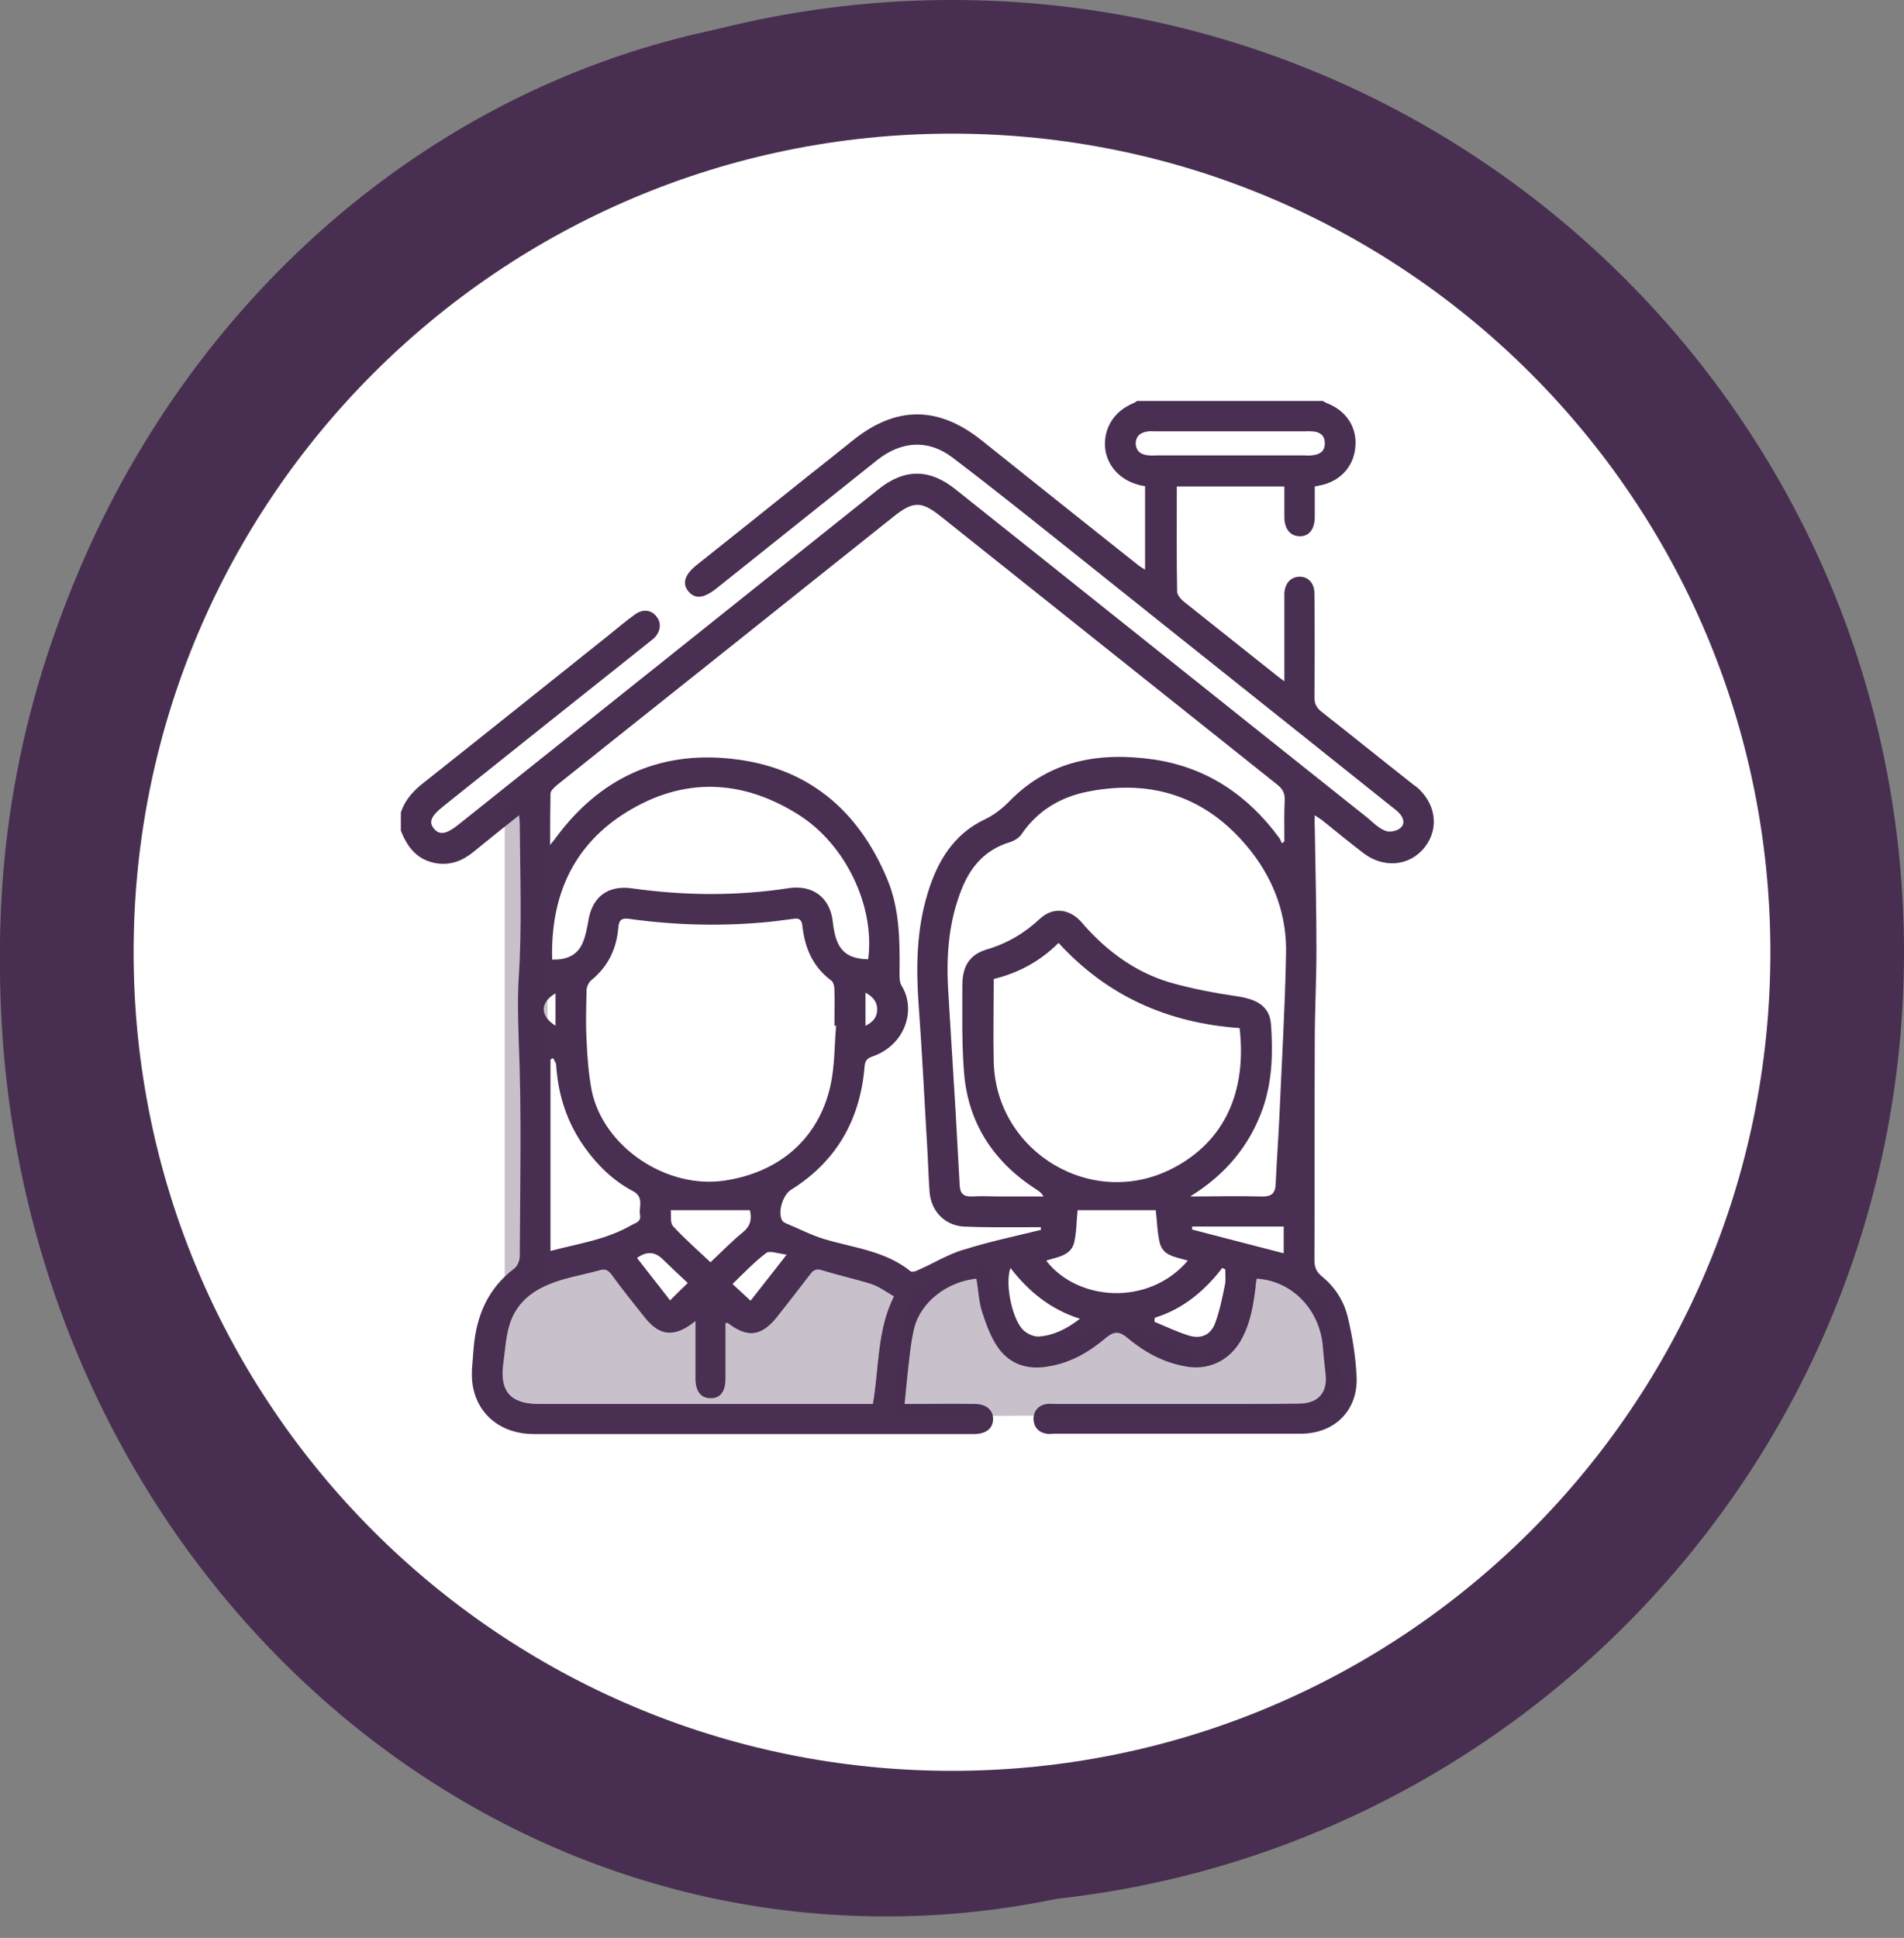 <svg xmlns="http://www.w3.org/2000/svg" width="57" height="58" viewBox="0 0 57 58" fill="none"><rect x="0" y="0" width="57" height="58" fill="#808080" stroke="none"/><path d="M53.043 28.858C53.043 44.598 41.169 57.358 26.521 57.358C11.874 57.358 0 44.598 0 28.858C0 13.118 11.874 0.358 26.521 0.358C41.169 0.358 53.043 13.118 53.043 28.858Z" fill="#482F51"></path><path d="M49.321 28.858C49.321 42.389 39.113 53.358 26.521 53.358C13.93 53.358 3.722 42.389 3.722 28.858C3.722 15.327 13.93 4.358 26.521 4.358C39.113 4.358 49.321 15.327 49.321 28.858Z" fill="white"></path><g clip-path="url(#clip0_2016_5195)"><path opacity="0.3" d="M17.916 26.369L36.626 25.99L44.478 37.559L9.065 37.669L16.917 26.314L17.916 26.369Z" fill="#492F51"></path><path d="M33.867 26.114C33.542 26.114 33.279 25.829 33.279 25.476C33.279 21.701 30.454 18.634 26.979 18.634C23.503 18.634 20.678 21.706 20.678 25.476C20.678 25.829 20.416 26.114 20.091 26.114C19.765 26.114 19.503 25.829 19.503 25.476C19.503 21 22.857 17.357 26.979 17.357C31.101 17.357 34.455 21 34.455 25.476C34.455 25.829 34.192 26.114 33.867 26.114Z" fill="#492F51"></path><path d="M26.975 18.63C26.649 18.63 26.387 18.345 26.387 17.991V14.494C26.387 14.141 26.649 13.856 26.975 13.856C27.3 13.856 27.562 14.141 27.562 14.494V17.991C27.562 18.345 27.3 18.63 26.975 18.63Z" fill="#492F51"></path><path d="M31.857 20.829C31.708 20.829 31.559 20.765 31.441 20.642C31.21 20.395 31.21 19.991 31.441 19.74L33.71 17.26C33.937 17.009 34.31 17.009 34.541 17.26C34.772 17.506 34.772 17.91 34.541 18.162L32.272 20.642C32.158 20.765 32.006 20.829 31.857 20.829Z" fill="#492F51"></path><path d="M22.112 20.812C21.963 20.812 21.814 20.748 21.697 20.625L19.413 18.162C19.181 17.915 19.181 17.511 19.413 17.26C19.644 17.009 20.012 17.009 20.243 17.26L22.528 19.723C22.759 19.97 22.759 20.374 22.528 20.625C22.414 20.753 22.261 20.812 22.112 20.812Z" fill="#492F51"></path><path d="M29.553 19.174C29.479 19.174 29.404 19.157 29.334 19.128C29.032 18.996 28.887 18.621 29.009 18.298L29.839 16.064C29.961 15.736 30.302 15.579 30.603 15.711C30.905 15.843 31.05 16.217 30.928 16.541L30.098 18.774C30.004 19.021 29.784 19.174 29.553 19.174Z" fill="#492F51"></path><path d="M20.588 23.31C20.514 23.31 20.439 23.293 20.369 23.263L18.312 22.361C18.01 22.229 17.865 21.859 17.986 21.531C18.108 21.204 18.449 21.046 18.751 21.178L20.808 22.08C21.109 22.212 21.254 22.582 21.133 22.91C21.039 23.157 20.819 23.31 20.588 23.31Z" fill="#492F51"></path><path d="M33.322 23.186C33.095 23.186 32.876 23.042 32.782 22.799C32.656 22.476 32.794 22.102 33.091 21.961L35.133 21.021C35.431 20.885 35.775 21.034 35.905 21.357C36.03 21.68 35.893 22.055 35.595 22.195L33.554 23.136C33.479 23.169 33.401 23.186 33.326 23.186H33.322Z" fill="#492F51"></path><path d="M24.283 19.225C24.056 19.225 23.836 19.081 23.742 18.838L22.877 16.622C22.751 16.298 22.888 15.924 23.186 15.783C23.484 15.647 23.829 15.796 23.958 16.119L24.824 18.336C24.949 18.66 24.812 19.034 24.514 19.174C24.44 19.208 24.361 19.225 24.287 19.225H24.283Z" fill="#492F51"></path><path d="M31.379 14.754C31.305 14.754 31.23 14.736 31.16 14.707C30.858 14.575 30.713 14.2 30.834 13.877L31.25 12.762C31.371 12.435 31.712 12.277 32.014 12.409C32.316 12.541 32.461 12.915 32.339 13.239L31.924 14.354C31.83 14.6 31.61 14.754 31.379 14.754Z" fill="#492F51"></path><path d="M16.65 21.378C16.576 21.378 16.502 21.361 16.431 21.331L15.6 20.965C15.299 20.834 15.154 20.463 15.275 20.136C15.397 19.808 15.738 19.651 16.039 19.783L16.87 20.149C17.172 20.28 17.317 20.651 17.195 20.978C17.101 21.225 16.882 21.378 16.65 21.378Z" fill="#492F51"></path><path d="M37.162 21.323C36.935 21.323 36.716 21.178 36.621 20.931C36.496 20.608 36.633 20.234 36.935 20.093L37.738 19.723C38.036 19.587 38.381 19.736 38.51 20.064C38.639 20.391 38.498 20.761 38.197 20.902L37.393 21.272C37.319 21.306 37.241 21.323 37.166 21.323H37.162Z" fill="#492F51"></path><path d="M22.489 14.783C22.261 14.783 22.042 14.639 21.948 14.396L21.517 13.29C21.392 12.967 21.529 12.592 21.826 12.452C22.124 12.316 22.469 12.464 22.598 12.788L23.029 13.894C23.155 14.217 23.017 14.592 22.72 14.732C22.645 14.766 22.567 14.783 22.492 14.783H22.489Z" fill="#492F51"></path><path d="M45.011 38.533H33.683C33.428 38.533 33.201 38.354 33.123 38.091L29.604 26.309C29.545 26.114 29.577 25.901 29.686 25.739C29.796 25.578 29.972 25.475 30.16 25.475H36.798C36.982 25.475 37.154 25.569 37.268 25.726L45.477 37.508C45.61 37.699 45.633 37.959 45.536 38.176C45.438 38.393 45.234 38.529 45.011 38.529V38.533ZM34.11 37.257H43.827L36.508 26.752H30.972L34.11 37.257Z" fill="#492F51"></path><path d="M33.683 38.533H20.29C20.102 38.533 19.926 38.435 19.816 38.269C19.707 38.103 19.675 37.891 19.734 37.699L21.282 32.508C21.36 32.245 21.587 32.066 21.842 32.066H32.135C32.39 32.066 32.617 32.245 32.696 32.508L34.247 37.699C34.306 37.895 34.275 38.108 34.165 38.269C34.055 38.435 33.879 38.533 33.691 38.533H33.683ZM21.098 37.257H32.872L31.7 33.342H22.261L21.094 37.257H21.098Z" fill="#492F51"></path><path d="M20.291 38.533H8.963C8.74 38.533 8.536 38.397 8.438 38.18C8.34 37.963 8.36 37.703 8.497 37.512L16.701 25.731C16.811 25.569 16.988 25.475 17.172 25.475H23.809C23.997 25.475 24.174 25.573 24.283 25.739C24.393 25.905 24.424 26.118 24.366 26.309L20.851 38.091C20.773 38.354 20.545 38.533 20.291 38.533ZM10.142 37.257H19.86L22.994 26.752H17.458L10.142 37.257Z" fill="#492F51"></path><path d="M30.964 29.432H23.006C22.818 29.432 22.641 29.334 22.532 29.169C22.422 29.003 22.391 28.79 22.449 28.598L23.249 25.918C23.327 25.654 23.554 25.475 23.809 25.475H30.168C30.423 25.475 30.65 25.654 30.729 25.918L31.528 28.598C31.587 28.794 31.555 29.007 31.446 29.169C31.336 29.33 31.16 29.432 30.971 29.432H30.964ZM23.813 28.156H30.157L29.737 26.752H24.232L23.813 28.156Z" fill="#492F51"></path><path d="M32.131 33.342H21.838C21.65 33.342 21.474 33.244 21.364 33.078C21.254 32.913 21.223 32.7 21.282 32.508L22.449 28.598C22.528 28.334 22.755 28.156 23.009 28.156H30.967C31.222 28.156 31.449 28.334 31.528 28.598L32.695 32.508C32.754 32.704 32.723 32.917 32.613 33.078C32.503 33.244 32.327 33.342 32.139 33.342H32.131ZM22.645 32.066H31.32L30.532 29.432H23.429L22.641 32.066H22.645Z" fill="#492F51"></path><path d="M38.561 29.432H30.964C30.639 29.432 30.376 29.147 30.376 28.794C30.376 28.441 30.639 28.156 30.964 28.156H38.561C38.886 28.156 39.149 28.441 39.149 28.794C39.149 29.147 38.886 29.432 38.561 29.432Z" fill="#492F51"></path><path d="M23.006 29.432H15.408C15.083 29.432 14.821 29.147 14.821 28.794C14.821 28.441 15.083 28.156 15.408 28.156H23.006C23.331 28.156 23.593 28.441 23.593 28.794C23.593 29.147 23.331 29.432 23.006 29.432Z" fill="#492F51"></path><path d="M40.908 33.342H32.131C31.806 33.342 31.544 33.057 31.544 32.704C31.544 32.351 31.806 32.066 32.131 32.066H40.908C41.233 32.066 41.496 32.351 41.496 32.704C41.496 33.057 41.233 33.342 40.908 33.342Z" fill="#492F51"></path><path d="M21.838 33.342H13.065C12.74 33.342 12.477 33.057 12.477 32.704C12.477 32.351 12.74 32.066 13.065 32.066H21.838C22.163 32.066 22.426 32.351 22.426 32.704C22.426 33.057 22.163 33.342 21.838 33.342Z" fill="#492F51"></path><path d="M30.27 43.358H23.703C23.378 43.358 23.116 43.073 23.116 42.72V37.895C23.116 37.542 23.378 37.257 23.703 37.257H30.27C30.595 37.257 30.858 37.542 30.858 37.895V42.72C30.858 43.073 30.595 43.358 30.27 43.358ZM24.291 42.081H29.682V38.533H24.291V42.081Z" fill="#492F51"></path><path d="M33.095 43.358H20.878C20.553 43.358 20.291 43.073 20.291 42.72C20.291 42.367 20.553 42.081 20.878 42.081H33.095C33.42 42.081 33.683 42.367 33.683 42.72C33.683 43.073 33.42 43.358 33.095 43.358Z" fill="#492F51"></path><path opacity="0.3" d="M32.171 25.773C32.171 25.773 33.62 21.48 27.218 18.387C27.218 18.387 33.221 18.059 33.769 25.99L32.167 25.773H32.171Z" fill="#492F51"></path></g><path d="M57 28.5C57 44.24 44.24 57 28.5 57C12.76 57 0 44.24 0 28.5C0 12.76 12.76 0 28.5 0C44.24 0 57 12.76 57 28.5Z" fill="#482F51"></path><path d="M53 28.5C53 42.031 42.031 53 28.5 53C14.969 53 4 42.031 4 28.5C4 14.969 14.969 4 28.5 4C42.031 4 53 14.969 53 28.5Z" fill="white"></path><g clip-path="url(#clip1_2016_5195)"><path d="M42.37 23.53C41.43 22.79 40.5 22.04 39.56 21.3C39.41 21.18 39.35 21.06 39.35 20.87C39.36 19.83 39.36 18.8 39.35 17.76C39.35 17.46 39.17 17.26 38.91 17.26C38.65 17.26 38.47 17.45 38.45 17.75V20.39C38.34 20.31 38.27 20.26 38.21 20.21C37.28 19.47 36.35 18.73 35.42 17.99C35.34 17.92 35.24 17.8 35.24 17.71C35.22 16.66 35.23 15.62 35.23 14.56H38.45V15.5C38.46 15.85 38.64 16.05 38.92 16.05C39.19 16.05 39.35 15.84 39.36 15.5V14.56C39.45 14.54 39.52 14.53 39.6 14.51C40.18 14.36 40.55 13.91 40.58 13.32C40.61 12.76 40.28 12.28 39.73 12.07C39.68 12.05 39.64 12.02 39.6 12H34.04C34.04 12 33.96 12.06 33.92 12.07C33.36 12.31 33.05 12.79 33.08 13.37C33.12 13.91 33.51 14.36 34.08 14.51C34.14 14.53 34.2 14.54 34.28 14.55V17.05C34.2 17 34.13 16.96 34.08 16.92C32.52 15.68 30.96 14.44 29.4 13.19C28.09 12.14 26.82 12.14 25.52 13.19C25.05 13.57 24.58 13.94 24.1 14.32C23.03 15.18 21.95 16.04 20.87 16.9C20.5 17.19 20.41 17.46 20.61 17.7C20.81 17.94 21.07 17.91 21.45 17.61C23.05 16.33 24.66 15.05 26.26 13.77C26.98 13.2 27.78 13.14 28.51 13.69C29.76 14.64 30.98 15.62 32.21 16.6C35.36 19.12 38.52 21.63 41.67 24.15C41.75 24.21 41.83 24.27 41.9 24.35C42.03 24.49 42.07 24.68 41.9 24.8C41.79 24.88 41.58 24.92 41.46 24.86C41.26 24.78 41.1 24.61 40.93 24.47C36.82 21.2 32.72 17.92 28.61 14.65C27.83 14.02 27.07 14.02 26.29 14.65C22.1 18 17.9 21.35 13.7 24.7C13.36 24.97 13.15 25 12.99 24.8C12.83 24.6 12.9 24.43 13.26 24.14C15.29 22.52 17.33 20.89 19.37 19.27C19.44 19.21 19.51 19.16 19.58 19.1C19.78 18.9 19.81 18.64 19.65 18.45C19.5 18.25 19.24 18.22 19.01 18.39C18.73 18.59 18.47 18.81 18.2 19.03C16.38 20.48 14.56 21.94 12.73 23.39C12.4 23.64 12.13 23.92 12 24.32V24.86C12.2 25.37 12.5 25.75 13.08 25.84C13.5 25.9 13.85 25.76 14.17 25.5C14.61 25.14 15.06 24.78 15.54 24.4C15.55 24.51 15.56 24.59 15.56 24.66C15.57 26.19 15.63 27.73 15.53 29.25C15.49 29.9 15.51 30.52 15.53 31.17C15.62 33.31 15.57 35.46 15.56 37.6C15.56 37.73 15.49 37.9 15.39 37.97C14.6 38.57 14.26 39.39 14.18 40.34C14.16 40.71 14.09 41.09 14.15 41.45C14.29 42.35 15.02 42.92 15.97 42.92H29.16C29.52 42.92 29.73 42.75 29.73 42.47C29.73 42.19 29.52 42.02 29.17 42.02C28.56 42.01 27.95 42.02 27.33 42.02H27.08C27.13 41.5 27.18 41 27.24 40.51C27.27 40.25 27.31 39.99 27.37 39.74C27.57 38.97 28.35 38.36 29.23 38.27C29.29 38.61 29.3 38.97 29.41 39.29C29.53 39.66 29.67 40.04 29.89 40.35C30.26 40.86 30.81 41.01 31.42 40.89C32.07 40.78 32.63 40.45 33.12 40.03C33.37 39.83 33.52 39.85 33.75 40.04C34.25 40.46 34.81 40.77 35.46 40.89C36.14 41.03 36.77 40.75 37.13 40.15C37.43 39.64 37.52 39.08 37.59 38.51C37.59 38.43 37.61 38.35 37.62 38.27C38.67 38.33 39.5 39.18 39.6 40.28C39.62 40.55 39.65 40.82 39.68 41.09C39.76 41.66 39.48 42 38.91 42.01C38.36 42.02 37.82 42.02 37.28 42.02H31.6C31.51 42.02 31.42 42.01 31.33 42.02C31.09 42.06 30.95 42.22 30.94 42.45C30.94 42.7 31.08 42.87 31.33 42.91C31.41 42.93 31.49 42.91 31.57 42.91H38.94C39.97 42.91 40.68 42.19 40.61 41.16C40.58 40.59 40.49 40.02 40.36 39.47C40.25 38.96 39.97 38.52 39.56 38.19C39.41 38.06 39.35 37.93 39.35 37.72C39.36 35.54 39.35 33.36 39.36 31.17C39.36 30.26 39.41 29.34 39.41 28.43C39.41 27.2 39.38 25.98 39.36 24.75C39.35 24.65 39.36 24.55 39.36 24.4C39.45 24.46 39.51 24.5 39.57 24.54C39.98 24.87 40.38 25.2 40.8 25.52C41.41 26 42.2 25.93 42.65 25.36C43.1 24.79 42.99 24.02 42.37 23.52V23.53ZM34.41 13.63C34.18 13.62 34.01 13.52 34 13.28C34 13.04 34.16 12.93 34.39 12.91C34.45 12.9 34.51 12.91 34.57 12.91H39.09C39.09 12.91 39.2 12.9 39.25 12.91C39.48 12.91 39.67 13.01 39.66 13.28C39.66 13.53 39.48 13.61 39.26 13.63C39.19 13.64 39.12 13.63 39.05 13.63H34.62C34.55 13.63 34.48 13.64 34.41 13.63ZM16.63 29.73V30.7C16.16 30.4 16.16 30.01 16.63 29.73ZM25.99 28.71C25.37 28.7 25.08 28.45 24.97 27.85C24.95 27.76 24.94 27.67 24.93 27.58C24.85 26.87 24.34 26.48 23.63 26.58C22.07 26.82 20.5 26.81 18.94 26.59C18.2 26.48 17.72 26.84 17.61 27.58C17.57 27.81 17.52 28.06 17.42 28.27C17.25 28.61 16.94 28.73 16.53 28.72C16.48 26.84 17.14 25.31 18.75 24.31C20.45 23.26 22.2 23.31 23.9 24.38C25.32 25.27 26.2 27.13 25.99 28.71ZM26.26 30.21C26.26 30.44 26.14 30.59 25.91 30.7V29.71C26.13 29.83 26.26 29.98 26.26 30.21ZM19.16 36.36C19.2 36.57 19.03 36.6 18.9 36.67C18.16 37.1 17.32 37.22 16.48 37.44V31.71C16.48 31.71 16.53 31.68 16.56 31.67C16.59 31.74 16.65 31.81 16.65 31.88C16.71 32.79 16.98 33.61 17.51 34.35C17.9 34.89 18.36 35.34 18.95 35.65C19.29 35.83 19.12 36.12 19.16 36.36ZM19.82 37.67C20.07 37.91 20.33 38.16 20.59 38.4C20.4 38.58 20.24 38.74 20.06 38.92C19.74 38.5 19.4 38.08 19.07 37.65C19.343 37.45 19.593 37.457 19.82 37.67ZM20.15 36.7C20.05 36.59 20.1 36.35 20.08 36.22H22.45C22.5 36.44 22.5 36.67 22.24 36.88C21.91 37.15 21.61 37.46 21.27 37.78C20.89 37.42 20.5 37.08 20.15 36.7ZM22.94 37.5C23.04 37.42 23.28 37.52 23.55 37.55C23.15 38.07 22.81 38.49 22.47 38.93C22.28 38.75 22.11 38.6 21.93 38.43C22.27 38.1 22.58 37.77 22.94 37.5ZM21.72 35.33C19.97 35.61 18.05 34.33 17.71 32.62C17.62 32.13 17.58 31.63 17.56 31.13C17.53 30.63 17.55 30.12 17.56 29.62C17.57 29.52 17.63 29.39 17.71 29.33C18.21 28.92 18.46 28.39 18.51 27.76C18.53 27.54 18.6 27.47 18.83 27.5C20.26 27.7 21.7 27.73 23.13 27.58C23.34 27.55 23.55 27.53 23.76 27.5C23.92 27.47 24 27.53 24.02 27.7C24.09 28.36 24.33 28.94 24.89 29.35C24.95 29.4 24.98 29.52 24.98 29.61C24.99 29.98 24.98 30.34 24.98 30.7H25.03C24.98 31.3 24.99 31.92 24.86 32.5C24.5 34.09 23.33 35.08 21.72 35.33ZM26.13 42.02H16.14C15.28 42.02 14.95 41.64 15.07 40.8C15.12 40.43 15.14 40.05 15.24 39.7C15.47 38.88 16.11 38.51 16.87 38.29C17.22 38.19 17.59 38.12 17.95 38.02C18.11 37.97 18.2 38.01 18.3 38.14C18.62 38.58 18.96 39 19.3 39.43C19.75 40 20.2 40.04 20.82 39.54V41.27C20.82 41.65 20.99 41.85 21.28 41.85C21.57 41.85 21.72 41.64 21.72 41.26V39.6C21.72 39.6 21.78 39.59 21.79 39.6C22.38 40.05 22.79 40 23.26 39.42C23.59 39 23.92 38.58 24.24 38.16C24.34 38.02 24.43 37.96 24.61 38.02C25.1 38.17 25.6 38.28 26.08 38.43C26.32 38.51 26.52 38.66 26.76 38.8C26.25 39.82 26.32 40.93 26.13 42.02ZM28.85 37.4C28.38 37.54 27.95 37.81 27.49 38.01C27.42 38.05 27.3 38.08 27.26 38.05C26.51 37.44 25.57 37.35 24.69 37.09C24.29 36.97 23.91 36.77 23.52 36.61C23.48 36.59 23.43 36.56 23.41 36.52C23.28 36.26 23.44 35.76 23.68 35.61C25.03 34.77 25.74 33.53 25.88 31.96C25.89 31.78 25.93 31.68 26.12 31.62C27.12 31.27 27.43 30.2 26.99 29.5C26.92 29.39 26.93 29.21 26.93 29.07C26.94 28.13 26.93 27.19 26.56 26.31C25.69 24.22 24.15 22.95 21.9 22.71C19.7 22.47 17.93 23.31 16.62 25.1C16.59 25.14 16.55 25.19 16.47 25.29C16.47 24.73 16.47 24.24 16.48 23.75C16.48 23.67 16.59 23.57 16.67 23.5C18.97 21.66 21.28 19.83 23.58 17.99C24.63 17.15 25.69 16.31 26.74 15.47C27.34 14.99 27.58 14.99 28.17 15.46C31.52 18.13 34.87 20.8 38.22 23.47C38.39 23.6 38.47 23.73 38.46 23.95C38.44 24.36 38.45 24.77 38.45 25.18C38.43 25.2 38.4 25.22 38.38 25.24C38.35 25.19 38.33 25.12 38.29 25.07C37.35 23.79 36.11 22.96 34.53 22.73C32.92 22.5 31.42 22.75 30.22 23.98C30 24.2 29.78 24.38 29.49 24.52C28.55 24.96 28.06 25.78 27.77 26.74C27.44 27.82 27.42 28.93 27.5 30.05C27.61 31.55 27.68 33.04 27.77 34.54C27.79 34.92 27.8 35.3 27.83 35.69C27.88 36.25 28.28 36.67 28.84 36.71C29.49 36.74 30.15 36.73 30.8 36.73H31.16C31.16 36.73 31.16 36.78 31.16 36.81C30.39 37 29.62 37.16 28.86 37.4H28.85ZM31.13 40C30.98 40.02 30.79 39.94 30.67 39.84C30.32 39.57 30.07 38.44 30.25 37.95C30.8 38.66 31.45 39.19 32.33 39.47C31.94 39.77 31.56 39.96 31.13 40ZM31.32 37.73C31.65 37.62 32.06 37.59 32.16 37.18C32.23 36.86 32.23 36.51 32.26 36.22H34.6C34.64 36.52 34.64 36.87 34.72 37.2C34.82 37.6 35.21 37.62 35.56 37.73C34.37 39.12 32.24 38.93 31.32 37.73ZM29.75 31.79C29.73 30.97 29.75 30.15 29.75 29.3C30.49 29.12 31.14 28.77 31.69 28.22C33.16 29.83 34.99 30.62 37.11 30.77C37.33 32.67 36.66 34.16 35.12 34.96C32.72 36.22 29.82 34.5 29.75 31.79ZM36.67 38.46C36.59 38.85 36.51 39.25 36.37 39.62C36.23 39.97 35.94 40.08 35.58 39.97C35.23 39.86 34.9 39.7 34.56 39.56C34.56 39.52 34.57 39.48 34.57 39.44C35.41 39.18 36.06 38.64 36.59 37.95C36.62 37.96 36.65 37.98 36.68 37.99C36.68 38.15 36.7 38.31 36.67 38.46ZM38.43 37.51C37.51 37.27 36.6 37.04 35.69 36.8V36.71H38.43V37.51ZM38.3 33.44C38.27 34.1 38.22 34.76 38.19 35.43C38.18 35.72 38.06 35.82 37.77 35.81C37.05 35.79 36.34 35.81 35.63 35.81C36.68 35.16 37.41 34.3 37.81 33.16C38.09 32.34 38.11 31.5 38.05 30.66C38.01 30.13 37.65 29.91 37.04 29.82C36.36 29.72 35.67 29.59 35.01 29.4C34.01 29.1 33.18 28.5 32.48 27.72C32.44 27.67 32.39 27.61 32.34 27.56C31.98 27.19 31.51 27.15 31.13 27.5C30.67 27.93 30.15 28.24 29.53 28.42C29.04 28.57 28.82 28.9 28.81 29.45C28.81 30.33 28.79 31.22 28.86 32.1C28.98 33.61 29.74 34.77 31.01 35.59C31.09 35.64 31.17 35.69 31.24 35.81H29.96C29.67 35.81 29.38 35.79 29.09 35.81C28.84 35.82 28.74 35.71 28.73 35.48C28.69 34.75 28.65 34.03 28.61 33.31C28.53 32.05 28.46 30.8 28.38 29.54C28.33 28.54 28.41 27.56 28.79 26.61C29.06 25.93 29.5 25.43 30.22 25.21C30.35 25.17 30.51 25.08 30.58 24.97C31.07 24.25 31.76 23.85 32.58 23.69C34.58 23.3 36.22 23.9 37.47 25.5C38.16 26.39 38.53 27.43 38.5 28.56C38.47 30.18 38.37 31.81 38.3 33.44Z" fill="#492F51"></path><path opacity="0.3" d="M26.76 38.8C26.25 39.82 26.32 40.93 26.13 42.02H16.14C15.28 42.02 14.95 41.64 15.07 40.8C15.12 40.43 15.14 40.05 15.24 39.7C15.47 38.88 16.11 38.51 16.87 38.29C17.22 38.19 17.59 38.12 17.95 38.02C18.11 37.97 18.2 38.01 18.3 38.14C18.62 38.58 18.96 39 19.3 39.43C19.75 40 20.2 40.04 20.82 39.54V41.27C20.82 41.65 20.99 41.85 21.28 41.85C21.57 41.85 21.72 41.64 21.72 41.26V39.6C21.72 39.6 21.78 39.59 21.79 39.6C22.38 40.05 22.79 40 23.26 39.42C23.59 39 23.92 38.58 24.24 38.16C24.34 38.02 24.43 37.96 24.61 38.02C25.1 38.17 25.6 38.28 26.08 38.43C26.32 38.51 26.52 38.66 26.76 38.8Z" fill="#492F51"></path><path opacity="0.3" d="M40.19 41.49L39.68 38.81L37.45 37.98L36.81 40.41L35.98 40.67L33.36 39.52L30.68 40.54L29.47 37.92L27.24 38.62L26.73 42.39L39.3 42.33C39.3 42.33 39.11 43.1 40.19 41.5V41.49Z" fill="#492F51"></path><path opacity="0.3" d="M16.39 24.07H15.11V38.37H16.39V24.07Z" fill="#492F51"></path></g><defs><clipPath id="clip0_2016_5195"><rect width="37.223" height="31" fill="white" transform="translate(8.375 12.358)"></rect></clipPath><clipPath id="clip1_2016_5195"><rect width="30.92" height="30.92" fill="white" transform="translate(12 12)"></rect></clipPath></defs></svg>